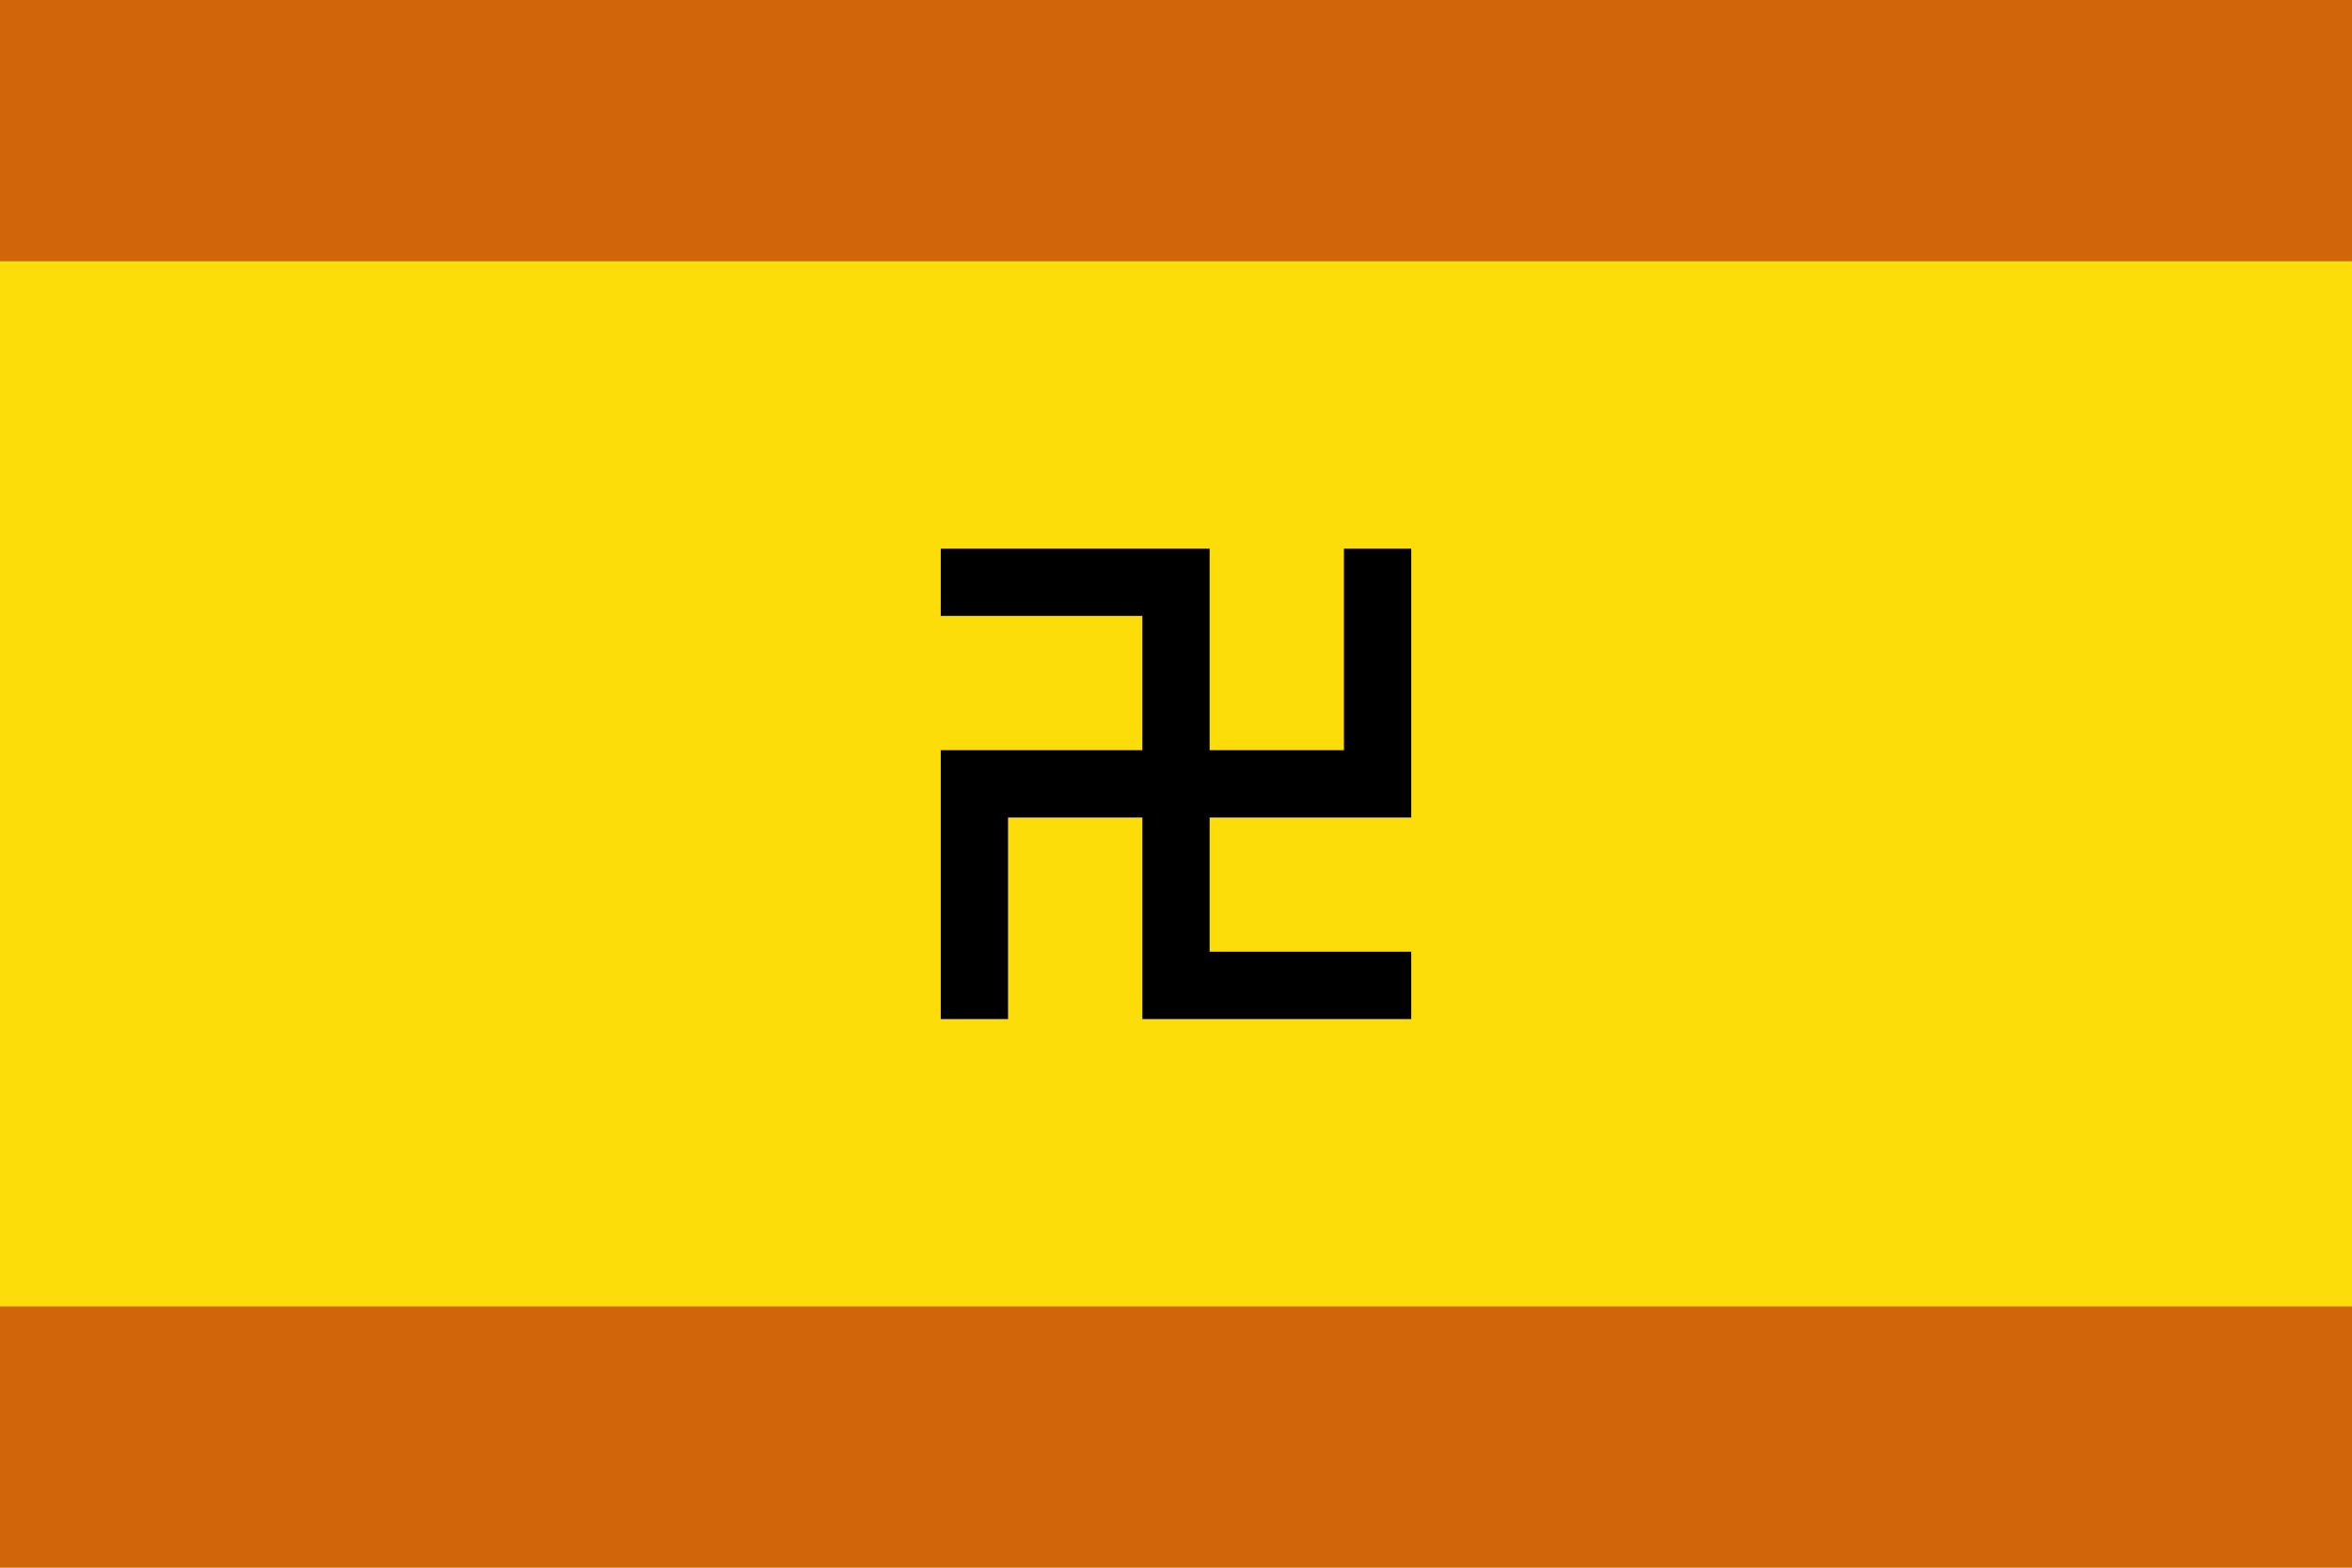 <?xml version="1.0" encoding="UTF-8" standalone="no"?>
<!-- Created with Inkscape (http://www.inkscape.org/) -->
<svg
   xmlns:svg="http://www.w3.org/2000/svg"
   xmlns="http://www.w3.org/2000/svg"
   version="1.0"
   width="750"
   height="500"
   id="svg2">
  <defs
     id="defs4">
    <marker
       markerUnits="strokeWidth"
       refX="0"
       refY="5"
       markerWidth="4"
       markerHeight="3"
       orient="auto"
       viewBox="0 0 10 10"
       id="ArrowEnd">
      <path
         d="M 0,0 L 10,5 L 0,10 L 0,0 z"
         id="path7" />
    </marker>
    <marker
       markerUnits="strokeWidth"
       refX="10"
       refY="5"
       markerWidth="4"
       markerHeight="3"
       orient="auto"
       viewBox="0 0 10 10"
       id="ArrowStart">
      <path
         d="M 10,0 L 0,5 L 10,10 L 10,0 z"
         id="path10" />
    </marker>
  </defs>
  <path
     d="M 0,0 L 750,0 L 750,500 L 0,500 L 0,0 L 0,0 z"
     id="path14"
     style="fill:#d06509;fill-opacity:1;stroke:none" />
  <path
     d="M 0,83.334 L 750,83.334 L 750,416.666 L 0,416.666 L 0,83.334 L 0,83.334 z"
     id="path16"
     style="fill:#fcdd09;stroke:none" />
  <path
     d="M 300,175 L 300,196.428 L 364.287,196.428 L 364.287,239.285 L 300,239.285 L 300,325 L 321.428,325 L 321.428,260.713 L 364.287,260.713 L 364.287,325 L 450,325 L 450,303.568 L 385.713,303.568 L 385.713,260.713 L 450,260.713 L 450,175 L 428.57,175 L 428.57,239.285 L 385.713,239.285 L 385.713,175 L 300,175 L 300,175 L 300,175 z"
     id="path18"
     style="fill:#000000;stroke:#000000;stroke-width:0.031" />
</svg>
